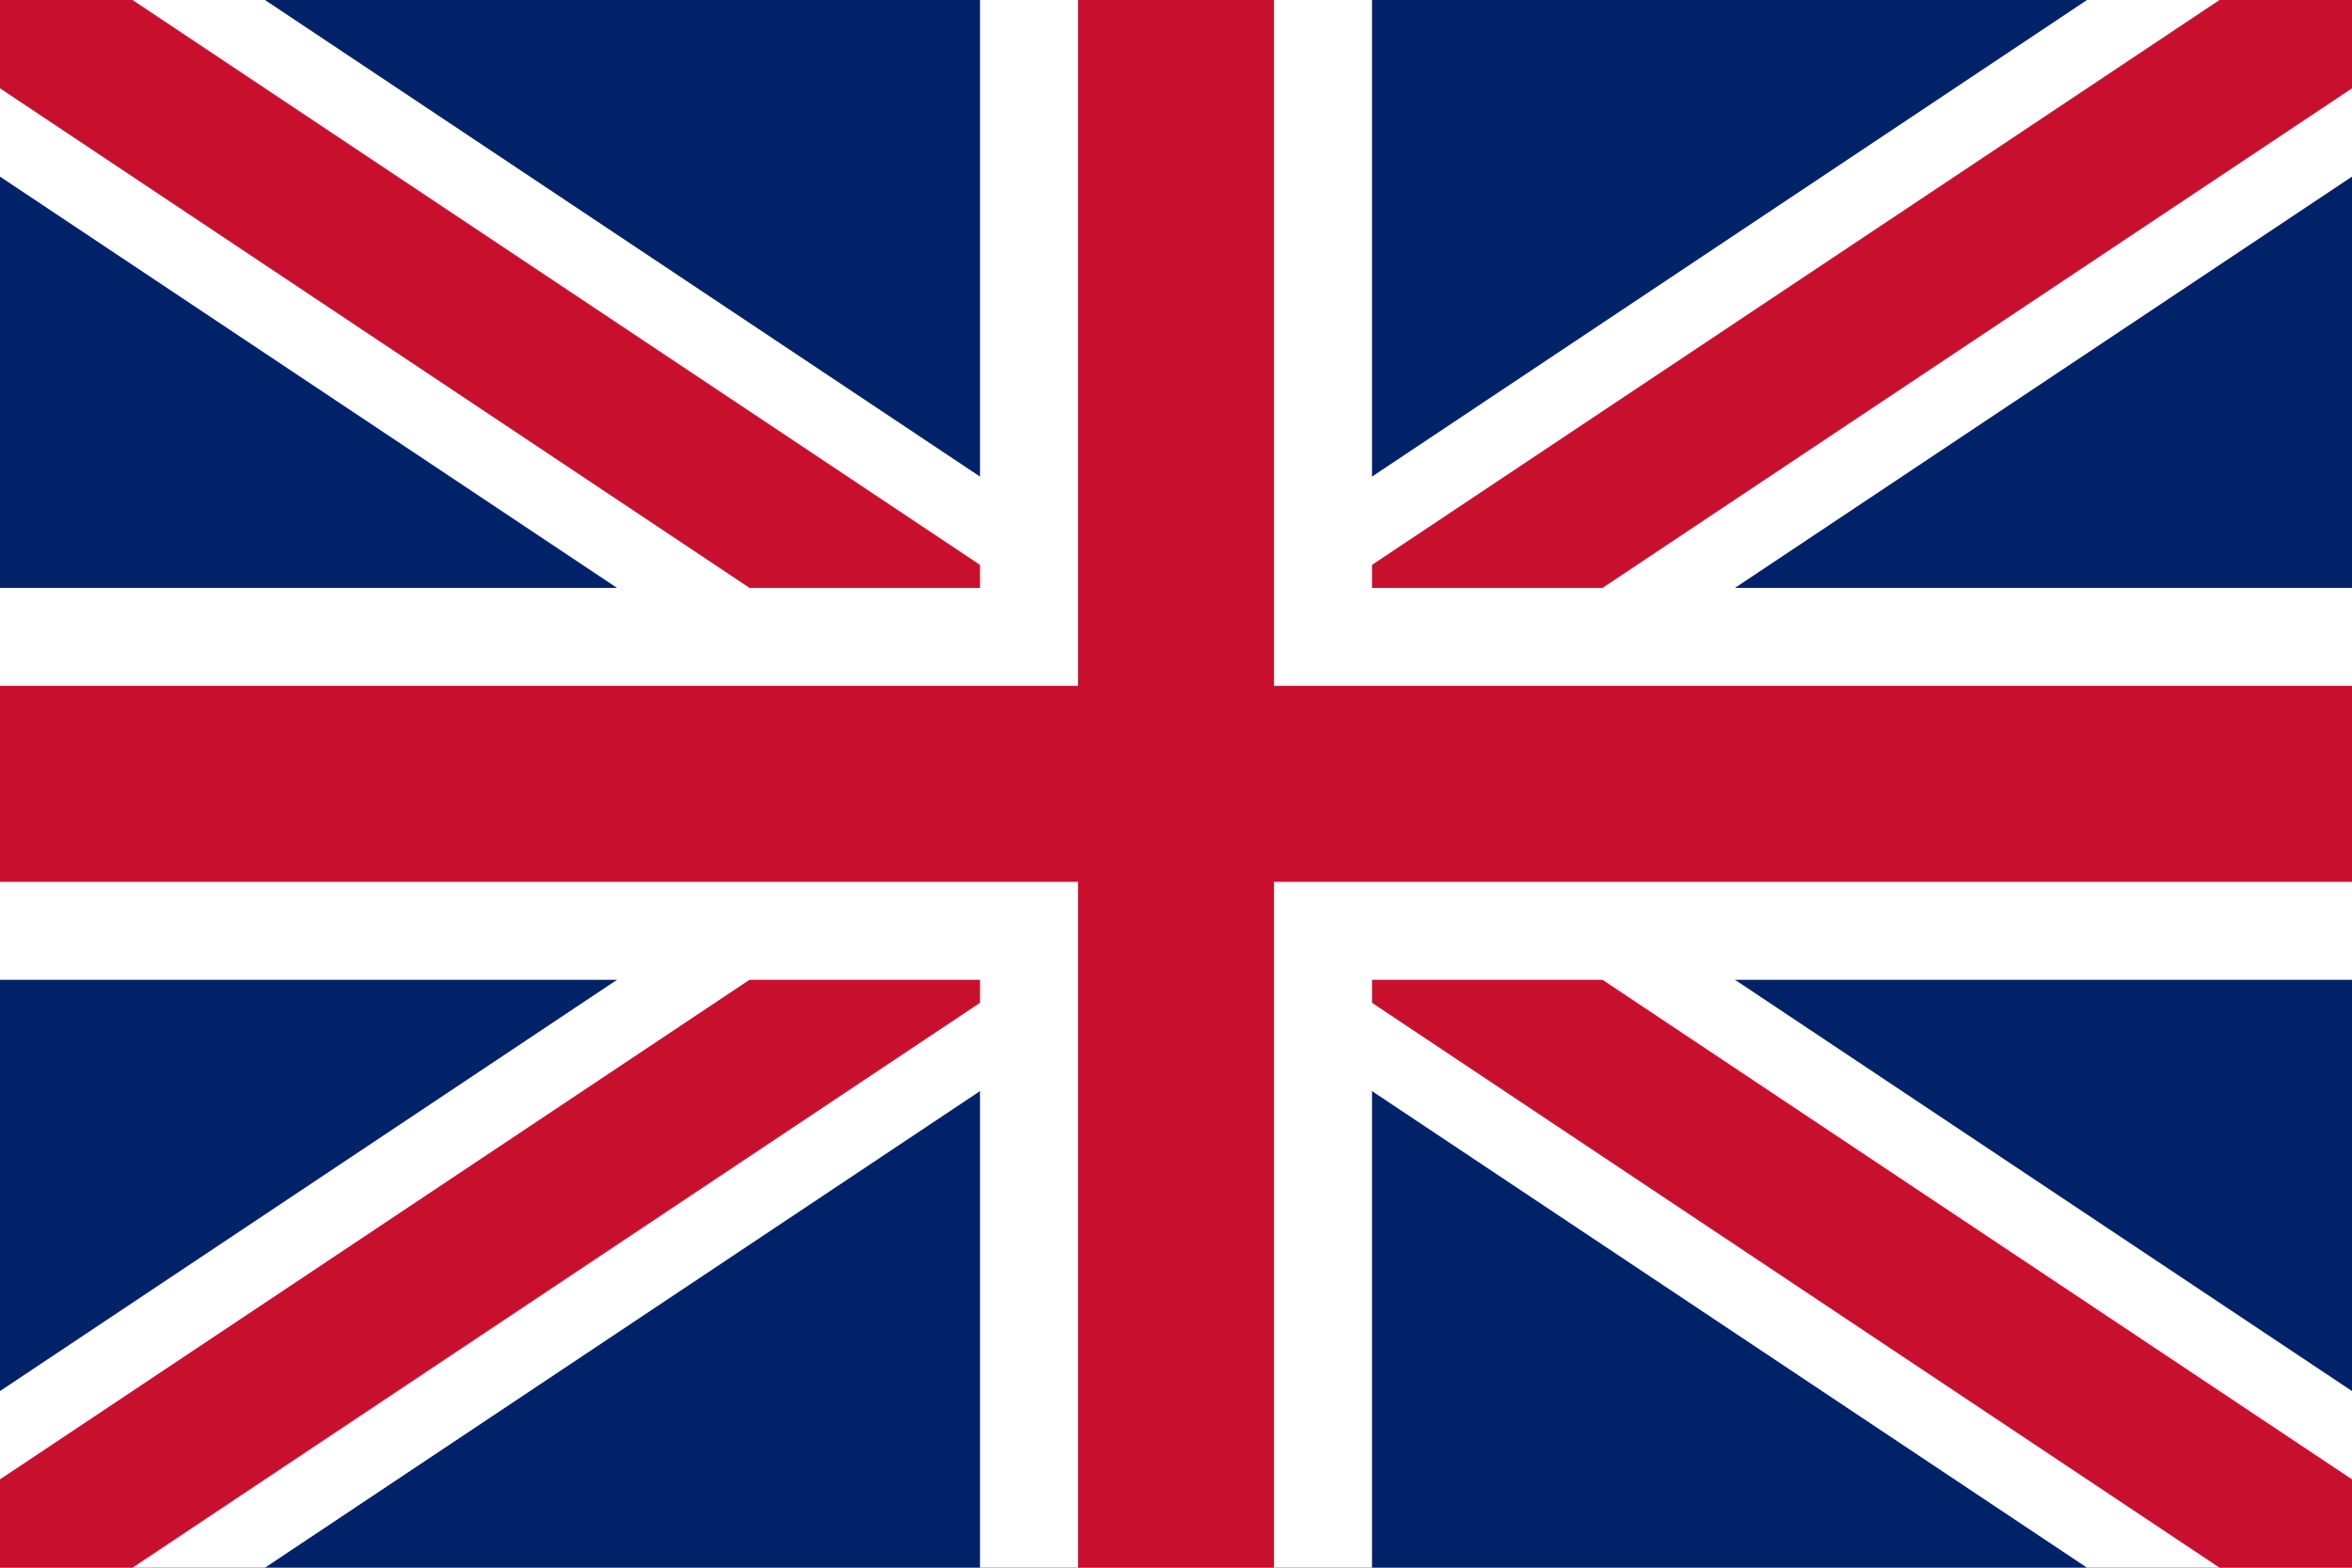 <svg xmlns="http://www.w3.org/2000/svg" viewbox="0 0 24 16" width="24" height="16">
    <rect width="24" height="16" fill="#012169"/>
    <path d="M0,0 L24,16 M24,0 L0,16" stroke="#FFFFFF" stroke-width="3"/>
    <path d="M0,0 L24,16 M24,0 L0,16" stroke="#C8102E" stroke-width="1.5"/>
    <rect x="10" width="4" height="16" fill="#FFFFFF"/>
    <rect y="6" width="24" height="4" fill="#FFFFFF"/>
    <rect x="11" width="2" height="16" fill="#C8102E"/>
    <rect y="7" width="24" height="2" fill="#C8102E"/>
</svg>